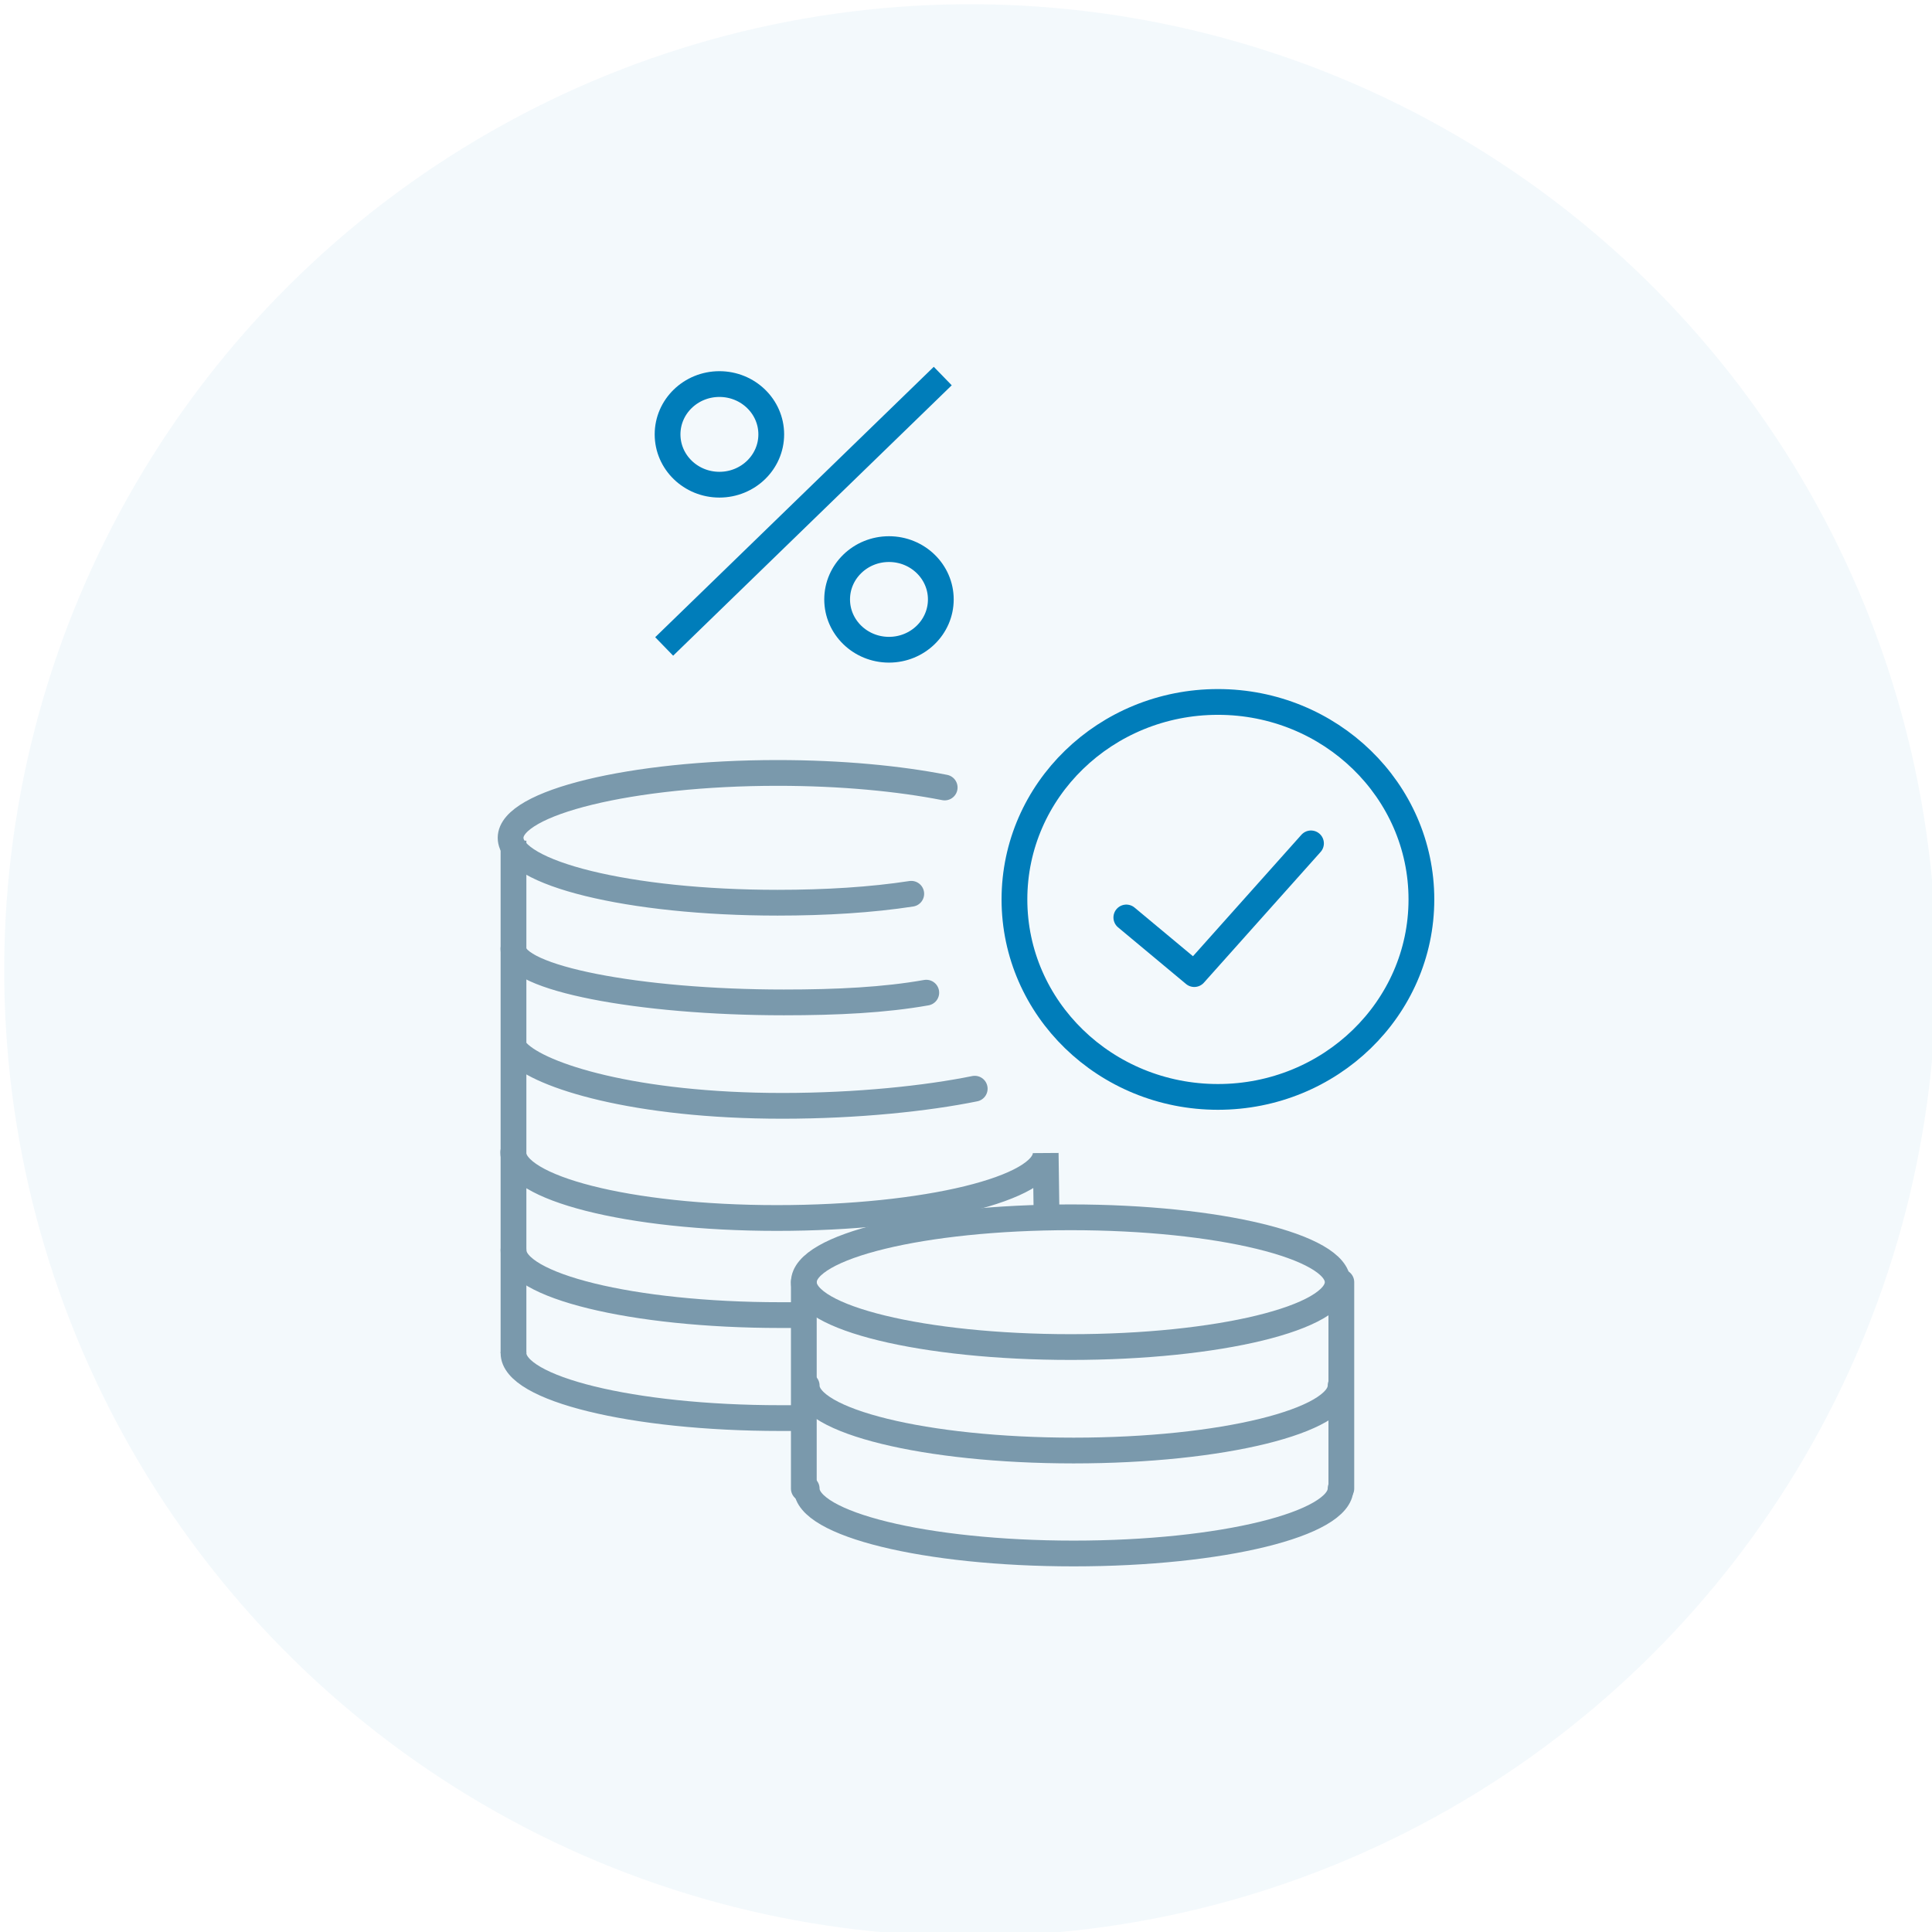 <svg width="120" height="120" viewBox="0 0 120 120" fill="none" xmlns="http://www.w3.org/2000/svg">
<g clip-path="url(#clip0_110_11731)">
<circle opacity="0.05" cx="60.262" cy="60.263" r="60" transform="rotate(0.252 60.262 60.263)" fill="#007DBA"/>
<path d="M66.506 83.668C75.663 83.668 83.086 81.864 83.086 79.638C83.086 77.413 75.663 75.609 66.506 75.609C57.35 75.609 49.927 77.413 49.927 79.638C49.927 81.864 57.35 83.668 66.506 83.668Z" stroke="#7A99AC" stroke-width="1.6" stroke-linecap="round" stroke-linejoin="round"/>
<path d="M50.106 92.46C50.106 94.65 57.448 96.49 66.686 96.49C75.924 96.49 83.266 94.65 83.266 92.46" stroke="#7A99AC" stroke-width="1.6" stroke-linecap="round" stroke-linejoin="round"/>
<path d="M49.927 79.637V92.459" stroke="#7A99AC" stroke-width="1.6" stroke-linecap="round" stroke-linejoin="round"/>
<path d="M83.313 79.637V92.459" stroke="#7A99AC" stroke-width="1.6" stroke-linecap="round" stroke-linejoin="round"/>
<path d="M58.676 48.913C55.848 48.358 52.267 48.008 48.295 48.008C39.237 48.008 31.714 49.848 31.714 52.038C31.714 54.229 39.057 56.069 48.295 56.069C51.304 56.069 54.132 55.894 56.6 55.514" stroke="#7A99AC" stroke-width="1.6" stroke-linecap="round" stroke-linejoin="round"/>
<path d="M31.895 84.049C31.895 86.24 39.237 88.08 48.475 88.08C49.408 88.08 49.017 88.08 49.769 88.08" stroke="#7A99AC" stroke-width="1.6" stroke-linecap="round" stroke-linejoin="round"/>
<path d="M31.895 77.653C31.895 79.843 39.237 81.683 48.475 81.683C49.408 81.683 48.475 81.683 49.408 81.683" stroke="#7A99AC" stroke-width="1.6" stroke-linecap="round" stroke-linejoin="round"/>
<path d="M32.138 65.347C33.546 66.822 39.437 68.686 48.589 68.686C53.269 68.686 57.561 68.226 60.542 67.621" stroke="#7A99AC" stroke-width="1.6" stroke-linecap="round" stroke-linejoin="round"/>
<path d="M31.89 58.932C31.89 60.747 39.664 62.261 48.687 62.261C52.008 62.261 54.947 62.115 57.533 61.656" stroke="#7A99AC" stroke-width="1.6" stroke-linecap="round" stroke-linejoin="round"/>
<path d="M31.894 52.215V84.048" stroke="#7A99AC" stroke-width="1.6"/>
<path d="M31.877 71.57C31.877 73.76 38.956 75.652 48.257 75.652C57.558 75.652 64.95 73.812 64.95 71.622L65.002 75.378" stroke="#7A99AC" stroke-width="1.6" stroke-linecap="round"/>
<path d="M75.648 68.131C82.628 68.131 88.286 62.64 88.286 55.865C88.286 49.091 82.628 43.599 75.648 43.599C68.668 43.599 63.009 49.091 63.009 55.865C63.009 62.64 68.668 68.131 75.648 68.131Z" stroke="#007DBA" stroke-width="1.6" stroke-linecap="round"/>
<path d="M44.684 30.105C46.462 30.105 47.904 28.706 47.904 26.98C47.904 25.254 46.462 23.855 44.684 23.855C42.905 23.855 41.464 25.254 41.464 26.98C41.464 28.706 42.905 30.105 44.684 30.105Z" stroke="#007DBA" stroke-width="1.6"/>
<path d="M55.216 40.356C56.994 40.356 58.436 38.957 58.436 37.231C58.436 35.505 56.994 34.106 55.216 34.106C53.438 34.106 51.996 35.505 51.996 37.231C51.996 38.957 53.438 40.356 55.216 40.356Z" stroke="#007DBA" stroke-width="1.6"/>
<path d="M58.556 23.357L41.253 40.152" stroke="#007DBA" stroke-width="1.6"/>
<path d="M50.106 86.065C50.106 88.255 57.448 90.095 66.686 90.095C75.924 90.095 83.266 88.255 83.266 86.065" stroke="#7A99AC" stroke-width="1.6" stroke-linecap="round" stroke-linejoin="round"/>
<path d="M69.958 56.986L74.179 60.503L81.428 52.384" stroke="#007DBA" stroke-width="1.6" stroke-linecap="round" stroke-linejoin="round"/>
</g>
<defs>
<clipPath id="clip0_110_11731">
<rect width="120" height="120" fill="white"/>
</clipPath>
</defs>
</svg>
